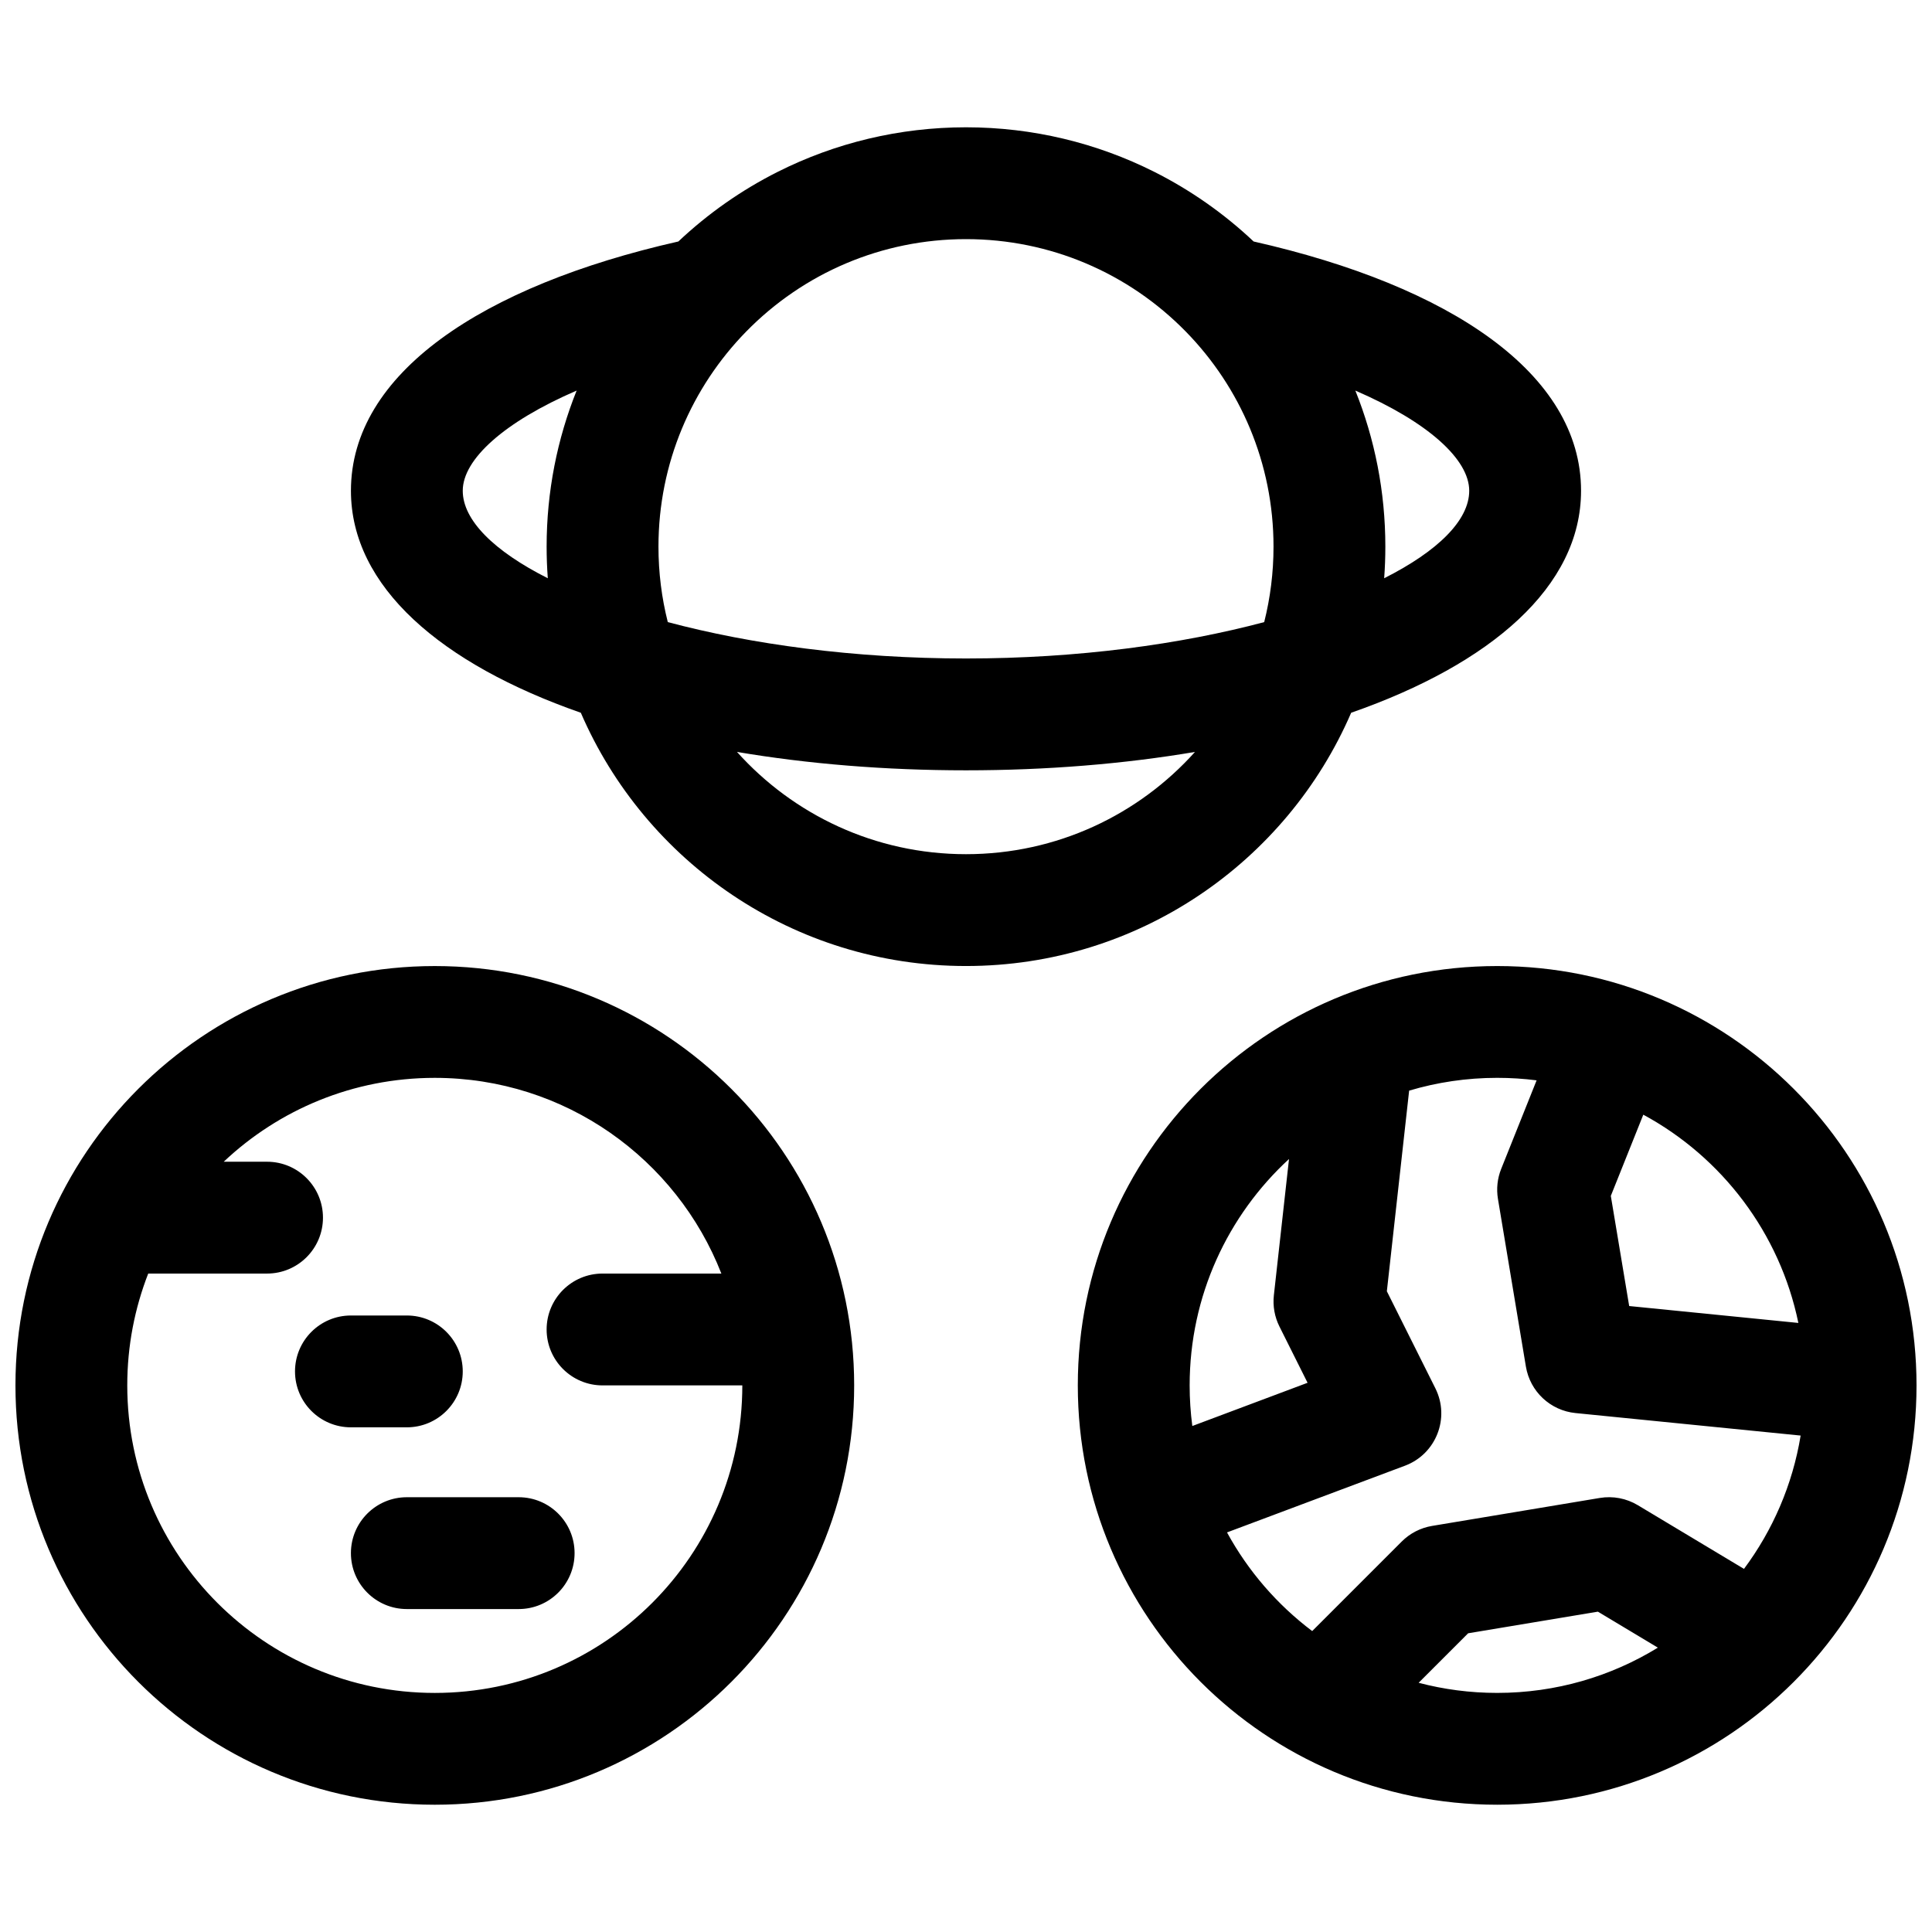 <?xml version="1.0" encoding="UTF-8"?>
<!-- Uploaded to: SVG Repo, www.svgrepo.com, Generator: SVG Repo Mixer Tools -->
<svg width="800px" height="800px" version="1.1" viewBox="144 144 512 512" xmlns="http://www.w3.org/2000/svg">
 <defs>
  <clipPath id="a">
   <path d="m148.09 177h503.81v446h-503.81z"/>
  </clipPath>
 </defs>
 <g clip-path="url(#a)">
  <path d="m540.77 622.27c-61.379 0-111.14-49.754-111.14-111.13 0-61.379 49.758-111.13 111.14-111.13 61.379 0 111.13 49.754 111.13 111.13 0 61.379-49.754 111.13-111.13 111.13zm-71.598-72.164c5.59 10.246 13.312 19.16 22.574 26.145l23.727-23.727c2.184-2.184 4.996-3.633 8.043-4.141l44.453-7.41c3.473-0.578 7.039 0.102 10.059 1.91l28.145 16.887c7.598-10.199 12.867-22.242 15.016-35.332l-59.668-5.965c-6.656-0.664-12.039-5.711-13.141-12.309l-7.41-44.453c-0.445-2.676-0.148-5.422 0.859-7.941l9.387-23.469c-3.418-0.438-6.906-0.664-10.445-0.664-8.109 0-15.945 1.188-23.336 3.391l-5.906 53.168 12.859 25.723c3.934 7.871 0.188 17.414-8.051 20.504zm-9.195-28.199 30.543-11.457-7.457-14.914c-1.277-2.555-1.789-5.422-1.477-8.262l4.016-36.125c-16.188 14.895-26.332 36.258-26.332 59.988 0 3.648 0.242 7.246 0.707 10.77zm59.977 68.047c6.644 1.75 13.621 2.684 20.816 2.684 15.605 0 30.191-4.387 42.582-11.996l-15.891-9.535-34.391 5.731zm59.539-150.55-8.609 21.523 4.867 29.184 44.836 4.481c-4.918-23.867-20.277-43.926-41.094-55.188zm-129.63-249.88 0.027 0.012c9.574 4.816 18.449 11.02 26.336 18.461 52.184 11.801 86.77 35.051 86.77 66.055 0 25.406-23.871 45.898-60.922 58.836-17.051 39.484-56.336 67.117-102.07 67.117-45.742 0-85.027-27.633-102.08-67.117-37.047-12.938-60.922-33.43-60.922-58.836 0-31.004 34.586-54.254 86.773-66.055 7.887-7.441 16.758-13.645 26.336-18.461l0.023-0.012c15.223-7.652 32.223-11.789 49.867-11.789 17.641 0 34.641 4.137 49.863 11.789zm-128.89 119.34c22.031 5.867 49.305 9.641 79.027 9.641 29.719 0 56.992-3.773 79.027-9.641 1.613-6.398 2.469-13.098 2.469-19.996 0-22.16-8.844-42.258-23.199-56.949-15.25-15.605-36.043-24.547-58.297-24.547s-43.051 8.941-58.301 24.547c-14.352 14.691-23.199 34.789-23.199 56.949 0 6.898 0.855 13.598 2.473 19.996zm18.34 34.406c14.922 16.633 36.582 27.098 60.688 27.098 24.102 0 45.762-10.465 60.684-27.098-18.797 3.18-39.293 4.871-60.684 4.871-21.395 0-41.891-1.691-60.688-4.871zm163.87-95.762c5.129 12.785 7.949 26.742 7.949 41.359 0 2.816-0.105 5.609-0.312 8.375 14.262-7.195 22.539-15.387 22.539-23.191 0-8.285-10.863-18.195-30.176-26.543zm-214.01 49.734c-0.207-2.766-0.312-5.559-0.312-8.375 0-14.617 2.824-28.574 7.953-41.359-19.316 8.348-30.18 18.258-30.18 26.543 0 7.805 8.277 15.996 22.539 23.191zm-29.949 325.03c-61.375 0-111.13-49.754-111.13-111.13 0-61.379 49.758-111.13 111.13-111.13 61.379 0 111.14 49.754 111.14 111.13 0 61.379-49.758 111.13-111.14 111.13zm81.5-111.13h-37.043c-8.184 0-14.82-6.633-14.82-14.816s6.637-14.82 14.82-14.82h31.488c-11.855-30.355-41.387-51.863-75.945-51.863-21.656 0-41.34 8.449-55.934 22.227h11.48c8.184 0 14.82 6.637 14.82 14.82 0 8.184-6.637 14.816-14.82 14.816h-31.488c-3.586 9.188-5.555 19.18-5.555 29.637 0 45.012 36.488 81.5 81.496 81.5 45.012 0 81.5-36.488 81.5-81.5zm-59.27 29.637c8.184 0 14.816 6.633 14.816 14.816 0 8.184-6.633 14.82-14.816 14.82h-29.637c-8.184 0-14.82-6.637-14.82-14.82 0-8.184 6.637-14.816 14.82-14.816zm-29.637-48.16c8.184 0 14.816 6.637 14.816 14.82 0 8.184-6.633 14.816-14.816 14.816h-14.82c-8.184 0-14.816-6.633-14.816-14.816 0-8.184 6.633-14.82 14.816-14.82z"/>
 </g>
</svg>